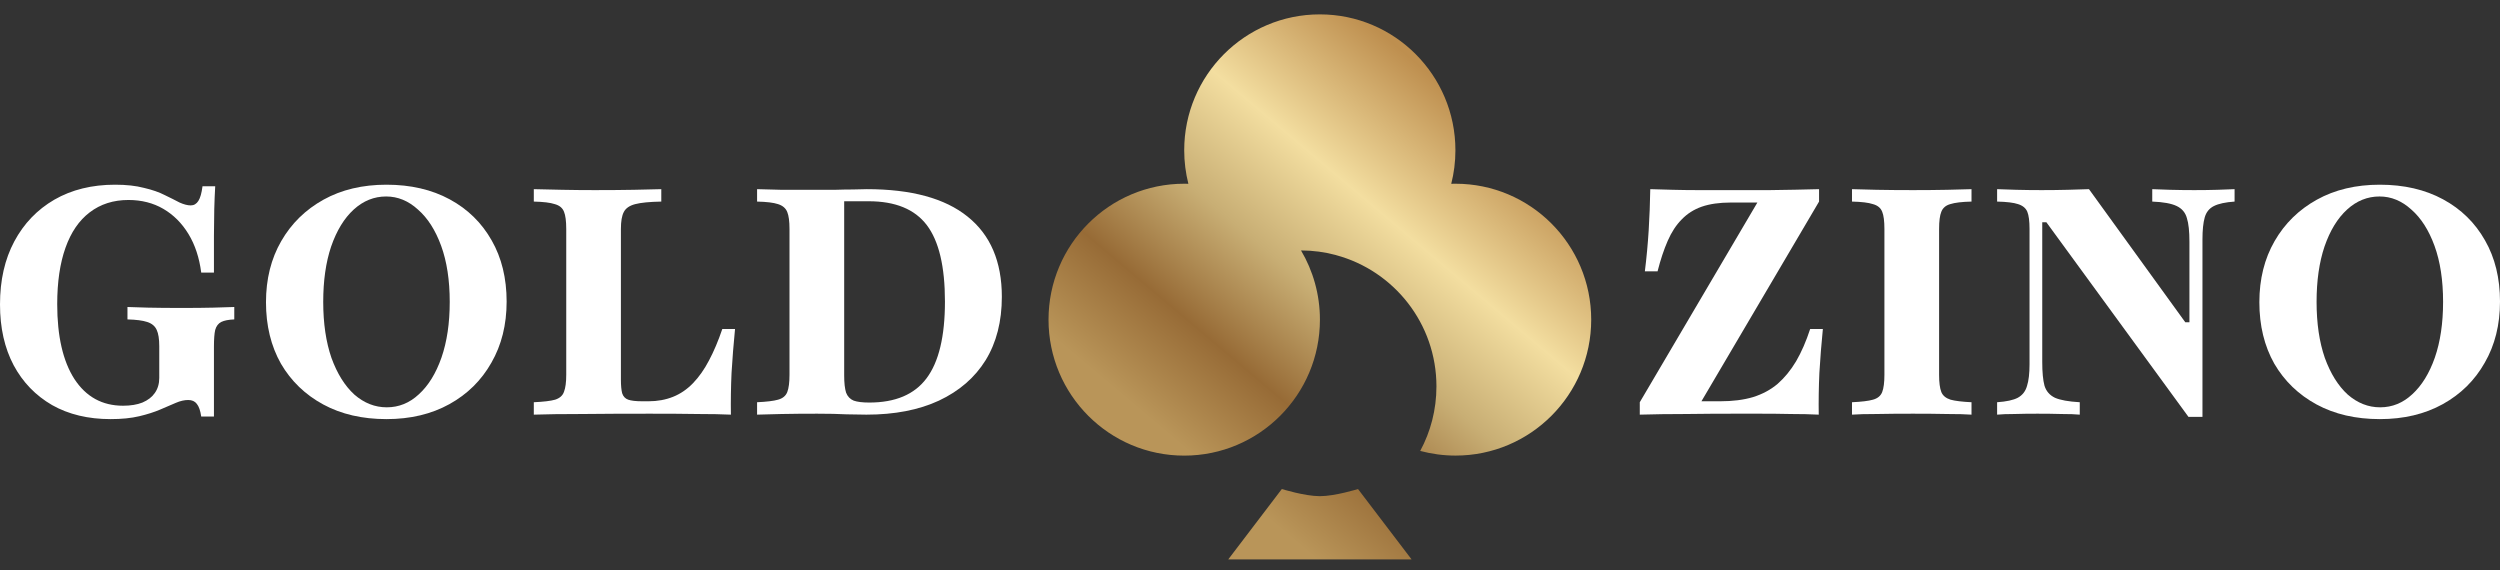 <svg width="149" height="34" viewBox="0 0 149 34" fill="none" xmlns="http://www.w3.org/2000/svg">
<rect x="0" y="0" width="149" height="34" fill="#333333" stroke="none"/>
<path d="M97.731 24.713V23.973L104.74 12.071H103.149C102.48 12.071 101.905 12.153 101.425 12.318C100.958 12.482 100.56 12.735 100.231 13.077C99.903 13.406 99.625 13.83 99.398 14.349C99.17 14.868 98.968 15.475 98.791 16.171H98.034C98.135 15.361 98.21 14.551 98.261 13.741C98.311 12.919 98.343 12.096 98.356 11.274C98.76 11.286 99.208 11.299 99.701 11.312C100.193 11.324 100.68 11.331 101.16 11.331C101.652 11.331 102.101 11.331 102.505 11.331C103.44 11.331 104.431 11.331 105.479 11.331C106.528 11.318 107.507 11.299 108.416 11.274V12.014L101.406 23.916H102.524C103.269 23.916 103.919 23.834 104.475 23.669C105.044 23.492 105.536 23.226 105.953 22.872C106.37 22.505 106.736 22.055 107.052 21.524C107.368 20.98 107.646 20.341 107.886 19.607H108.643C108.555 20.493 108.485 21.366 108.435 22.226C108.397 23.074 108.384 23.903 108.397 24.713C107.904 24.688 107.355 24.675 106.749 24.675C106.142 24.662 105.536 24.656 104.93 24.656C104.336 24.656 103.793 24.656 103.301 24.656C102.416 24.656 101.482 24.662 100.497 24.675C99.511 24.675 98.589 24.688 97.731 24.713Z" fill="white"/>
<path d="M110.379 24.713V23.973C110.947 23.947 111.364 23.897 111.629 23.821C111.907 23.745 112.09 23.593 112.179 23.365C112.267 23.137 112.311 22.796 112.311 22.34V13.646C112.311 13.178 112.267 12.836 112.179 12.621C112.09 12.393 111.907 12.242 111.629 12.166C111.364 12.077 110.947 12.027 110.379 12.014V11.274C110.732 11.286 111.219 11.299 111.838 11.312C112.469 11.324 113.195 11.331 114.016 11.331C114.774 11.331 115.456 11.324 116.062 11.312C116.669 11.299 117.149 11.286 117.502 11.274V12.014C116.934 12.027 116.511 12.077 116.233 12.166C115.968 12.242 115.791 12.393 115.703 12.621C115.614 12.836 115.57 13.178 115.57 13.646V22.34C115.57 22.796 115.614 23.137 115.703 23.365C115.791 23.58 115.974 23.732 116.252 23.821C116.53 23.897 116.947 23.947 117.502 23.973V24.713C117.149 24.688 116.669 24.675 116.062 24.675C115.456 24.662 114.774 24.656 114.016 24.656C113.195 24.656 112.469 24.662 111.838 24.675C111.219 24.675 110.732 24.688 110.379 24.713Z" fill="white"/>
<path d="M130.433 24.846L121.965 13.248H121.718V21.581C121.718 22.188 121.763 22.657 121.851 22.986C121.952 23.315 122.16 23.555 122.476 23.707C122.792 23.846 123.285 23.935 123.954 23.973V24.713C123.701 24.688 123.341 24.675 122.874 24.675C122.419 24.662 121.939 24.656 121.434 24.656C120.929 24.656 120.468 24.662 120.051 24.675C119.634 24.675 119.293 24.688 119.028 24.713V23.973C119.584 23.935 119.994 23.846 120.259 23.707C120.537 23.555 120.72 23.321 120.809 23.005C120.91 22.688 120.96 22.258 120.96 21.714V13.646C120.96 13.178 120.916 12.836 120.828 12.621C120.739 12.406 120.556 12.254 120.278 12.166C120.013 12.077 119.596 12.027 119.028 12.014V11.274C119.318 11.286 119.697 11.299 120.165 11.312C120.632 11.324 121.137 11.331 121.68 11.331C122.236 11.331 122.754 11.324 123.234 11.312C123.714 11.299 124.137 11.286 124.503 11.274L130.244 19.208H130.49V14.406C130.49 13.786 130.44 13.317 130.339 13.001C130.25 12.672 130.048 12.431 129.732 12.28C129.417 12.128 128.93 12.039 128.274 12.014V11.274C128.526 11.286 128.88 11.299 129.335 11.312C129.802 11.324 130.282 11.331 130.774 11.331C131.28 11.331 131.741 11.324 132.158 11.312C132.587 11.299 132.928 11.286 133.181 11.274V12.014C132.638 12.052 132.227 12.14 131.949 12.28C131.671 12.419 131.488 12.647 131.4 12.963C131.311 13.279 131.267 13.716 131.267 14.273V24.846H130.433Z" fill="white"/>
<path d="M141.838 24.979C140.398 24.979 139.142 24.688 138.068 24.106C136.994 23.523 136.154 22.714 135.548 21.676C134.955 20.625 134.658 19.404 134.658 18.012C134.658 16.633 134.961 15.418 135.567 14.368C136.173 13.317 137.013 12.495 138.087 11.9C139.161 11.305 140.411 11.008 141.838 11.008C143.278 11.008 144.535 11.299 145.608 11.881C146.682 12.463 147.516 13.279 148.109 14.33C148.703 15.367 149 16.582 149 17.974C149 19.354 148.697 20.569 148.09 21.619C147.497 22.669 146.663 23.492 145.59 24.087C144.516 24.681 143.265 24.979 141.838 24.979ZM141.857 24.276C142.577 24.276 143.215 24.017 143.771 23.498C144.339 22.979 144.787 22.252 145.116 21.315C145.444 20.366 145.608 19.259 145.608 17.993C145.608 16.703 145.438 15.589 145.097 14.652C144.756 13.716 144.295 12.995 143.714 12.488C143.145 11.97 142.514 11.71 141.819 11.71C141.099 11.71 140.455 11.97 139.887 12.488C139.318 13.007 138.87 13.741 138.542 14.69C138.226 15.627 138.068 16.728 138.068 17.993C138.068 19.271 138.232 20.385 138.561 21.334C138.902 22.271 139.356 22.998 139.925 23.517C140.506 24.023 141.15 24.276 141.857 24.276Z" fill="white"/>
<path d="M84.13 33.34H73.204L76.397 29.146C76.411 29.151 77.769 29.572 78.667 29.572C79.565 29.572 80.926 29.15 80.937 29.146L84.13 33.34Z" fill="url(#paint0_linear_17021_1179)"/>
<path d="M78.661 0.857C83.124 0.857 86.743 4.484 86.743 8.958C86.743 9.647 86.656 10.315 86.494 10.954C86.579 10.951 86.665 10.95 86.75 10.95C91.216 10.95 94.836 14.577 94.836 19.051C94.836 23.525 91.216 27.153 86.75 27.153C86.022 27.153 85.317 27.055 84.645 26.875C85.262 25.731 85.612 24.422 85.612 23.031C85.612 19.286 83.076 16.135 79.631 15.207C79.631 15.206 79.631 15.205 79.632 15.204C78.965 15.024 78.264 14.928 77.541 14.926C78.256 16.135 78.667 17.546 78.667 19.053C78.667 23.528 75.046 27.155 70.579 27.155C66.113 27.155 62.492 23.528 62.492 19.053C62.492 14.578 66.113 10.95 70.579 10.95C70.662 10.95 70.745 10.951 70.827 10.954C70.666 10.315 70.579 9.647 70.579 8.958C70.579 4.484 74.198 0.857 78.661 0.857Z" fill="url(#paint1_linear_17021_1179)"/>
<path d="M31.815 24.713V23.973C32.396 23.947 32.819 23.897 33.085 23.821C33.362 23.732 33.539 23.574 33.615 23.346C33.703 23.119 33.748 22.783 33.748 22.34V13.646C33.748 13.178 33.703 12.836 33.615 12.621C33.527 12.393 33.343 12.242 33.066 12.166C32.8 12.077 32.384 12.027 31.815 12.014V11.274C32.32 11.286 32.883 11.299 33.501 11.312C34.12 11.324 34.771 11.331 35.453 11.331C36.35 11.331 37.126 11.324 37.783 11.312C38.453 11.299 38.996 11.286 39.413 11.274V12.014C38.718 12.027 38.2 12.077 37.859 12.166C37.518 12.254 37.291 12.412 37.177 12.64C37.063 12.855 37.006 13.191 37.006 13.646V22.625C37.006 22.979 37.032 23.251 37.082 23.441C37.145 23.631 37.265 23.758 37.442 23.821C37.619 23.884 37.897 23.916 38.276 23.916H38.655C39.185 23.916 39.672 23.827 40.114 23.65C40.556 23.473 40.953 23.201 41.307 22.834C41.661 22.467 41.977 22.017 42.255 21.486C42.545 20.942 42.81 20.315 43.05 19.607H43.808C43.72 20.505 43.65 21.378 43.6 22.226C43.562 23.074 43.549 23.903 43.562 24.713C43.019 24.688 42.362 24.675 41.591 24.675C40.821 24.662 39.867 24.656 38.73 24.656C37.202 24.656 35.851 24.662 34.676 24.675C33.514 24.675 32.56 24.688 31.815 24.713Z" fill="white"/>
<path d="M45.122 24.713V23.973C45.69 23.947 46.107 23.897 46.372 23.821C46.65 23.745 46.833 23.593 46.922 23.365C47.01 23.137 47.054 22.796 47.054 22.34V13.646C47.054 13.191 47.01 12.855 46.922 12.64C46.833 12.412 46.65 12.254 46.372 12.166C46.107 12.077 45.69 12.027 45.122 12.014V11.274C45.513 11.286 45.993 11.299 46.562 11.312C47.143 11.312 47.85 11.312 48.684 11.312C49.037 11.312 49.404 11.312 49.782 11.312C50.161 11.299 50.515 11.293 50.843 11.293C51.172 11.28 51.444 11.274 51.658 11.274C54.311 11.274 56.313 11.818 57.664 12.906C59.028 13.994 59.71 15.589 59.71 17.69C59.71 19.157 59.388 20.417 58.744 21.467C58.1 22.505 57.172 23.308 55.959 23.878C54.759 24.435 53.319 24.713 51.639 24.713C51.311 24.713 50.913 24.707 50.446 24.694C49.978 24.669 49.397 24.656 48.703 24.656C47.919 24.656 47.206 24.662 46.562 24.675C45.918 24.688 45.438 24.7 45.122 24.713ZM51.81 23.992C53.363 23.992 54.5 23.511 55.22 22.549C55.953 21.575 56.319 20.05 56.319 17.974C56.319 15.886 55.959 14.368 55.239 13.418C54.519 12.469 53.363 11.995 51.772 11.995H50.313V22.378C50.313 22.821 50.351 23.163 50.427 23.403C50.515 23.631 50.667 23.789 50.881 23.878C51.096 23.954 51.406 23.992 51.81 23.992Z" fill="white"/>
<path d="M23.034 24.979C21.594 24.979 20.337 24.688 19.264 24.106C18.19 23.523 17.35 22.714 16.744 21.676C16.15 20.625 15.853 19.404 15.853 18.012C15.853 16.633 16.156 15.418 16.763 14.368C17.369 13.317 18.209 12.495 19.282 11.9C20.356 11.305 21.607 11.008 23.034 11.008C24.474 11.008 25.73 11.299 26.804 11.881C27.878 12.463 28.711 13.279 29.305 14.33C29.898 15.367 30.195 16.582 30.195 17.974C30.195 19.354 29.892 20.569 29.286 21.619C28.692 22.669 27.859 23.492 26.785 24.087C25.711 24.681 24.461 24.979 23.034 24.979ZM23.053 24.276C23.773 24.276 24.41 24.017 24.966 23.498C25.535 22.979 25.983 22.252 26.311 21.315C26.64 20.366 26.804 19.259 26.804 17.993C26.804 16.703 26.634 15.589 26.293 14.652C25.951 13.716 25.49 12.995 24.909 12.488C24.341 11.97 23.709 11.71 23.015 11.71C22.295 11.71 21.651 11.97 21.082 12.488C20.514 13.007 20.066 13.741 19.737 14.69C19.421 15.627 19.264 16.728 19.264 17.993C19.264 19.271 19.428 20.385 19.756 21.334C20.097 22.271 20.552 22.998 21.12 23.517C21.701 24.023 22.345 24.276 23.053 24.276Z" fill="white"/>
<path d="M6.593 24.979C5.254 24.979 4.092 24.7 3.107 24.144C2.122 23.574 1.358 22.783 0.815 21.771C0.272 20.746 0 19.537 0 18.145C0 16.703 0.284 15.45 0.853 14.387C1.421 13.324 2.217 12.495 3.24 11.9C4.275 11.305 5.482 11.008 6.858 11.008C7.528 11.008 8.103 11.071 8.583 11.198C9.075 11.312 9.492 11.457 9.833 11.634C10.174 11.799 10.464 11.944 10.704 12.071C10.957 12.185 11.178 12.242 11.368 12.242C11.557 12.242 11.709 12.153 11.822 11.976C11.936 11.799 12.018 11.508 12.069 11.103H12.826C12.801 11.546 12.782 12.001 12.77 12.47C12.77 12.925 12.763 13.45 12.751 14.045C12.751 14.64 12.751 15.374 12.751 16.247H11.993C11.879 15.361 11.627 14.595 11.235 13.95C10.843 13.305 10.345 12.805 9.738 12.45C9.132 12.096 8.437 11.919 7.654 11.919C6.757 11.919 5.987 12.166 5.343 12.659C4.711 13.14 4.231 13.842 3.903 14.766C3.574 15.69 3.41 16.81 3.41 18.126C3.41 20.037 3.751 21.524 4.433 22.587C5.128 23.65 6.094 24.181 7.332 24.181C7.787 24.181 8.172 24.118 8.488 23.992C8.816 23.852 9.062 23.663 9.227 23.422C9.404 23.169 9.492 22.872 9.492 22.53V20.632C9.492 20.202 9.441 19.879 9.34 19.664C9.239 19.436 9.05 19.278 8.772 19.189C8.507 19.101 8.115 19.05 7.597 19.037V18.297C7.85 18.31 8.254 18.322 8.81 18.335C9.366 18.348 10.041 18.354 10.837 18.354C11.57 18.354 12.195 18.348 12.713 18.335C13.231 18.322 13.647 18.31 13.963 18.297V19.037C13.622 19.05 13.363 19.101 13.186 19.189C13.01 19.278 12.89 19.436 12.826 19.664C12.776 19.879 12.751 20.214 12.751 20.67V24.827H11.993C11.942 24.473 11.854 24.22 11.728 24.068C11.614 23.916 11.443 23.84 11.216 23.84C10.989 23.84 10.742 23.897 10.477 24.011C10.212 24.125 9.902 24.258 9.549 24.409C9.195 24.561 8.778 24.694 8.298 24.808C7.818 24.922 7.25 24.979 6.593 24.979Z" fill="white"/>
<defs>
<linearGradient id="paint0_linear_17021_1179" x1="87.395" y1="6.271" x2="70.341" y2="26.484" gradientUnits="userSpaceOnUse">
<stop stop-color="#BE8F4F"/>
<stop offset="0.309" stop-color="#F3DEA0"/>
<stop offset="0.541" stop-color="#C8AE74"/>
<stop offset="0.775" stop-color="#976B36"/>
<stop offset="1" stop-color="#B99559"/>
</linearGradient>
<linearGradient id="paint1_linear_17021_1179" x1="87.395" y1="6.271" x2="70.341" y2="26.484" gradientUnits="userSpaceOnUse">
<stop stop-color="#BE8F4F"/>
<stop offset="0.309" stop-color="#F3DEA0"/>
<stop offset="0.541" stop-color="#C8AE74"/>
<stop offset="0.775" stop-color="#976B36"/>
<stop offset="1" stop-color="#B99559"/>
</linearGradient>
</defs>
</svg>
